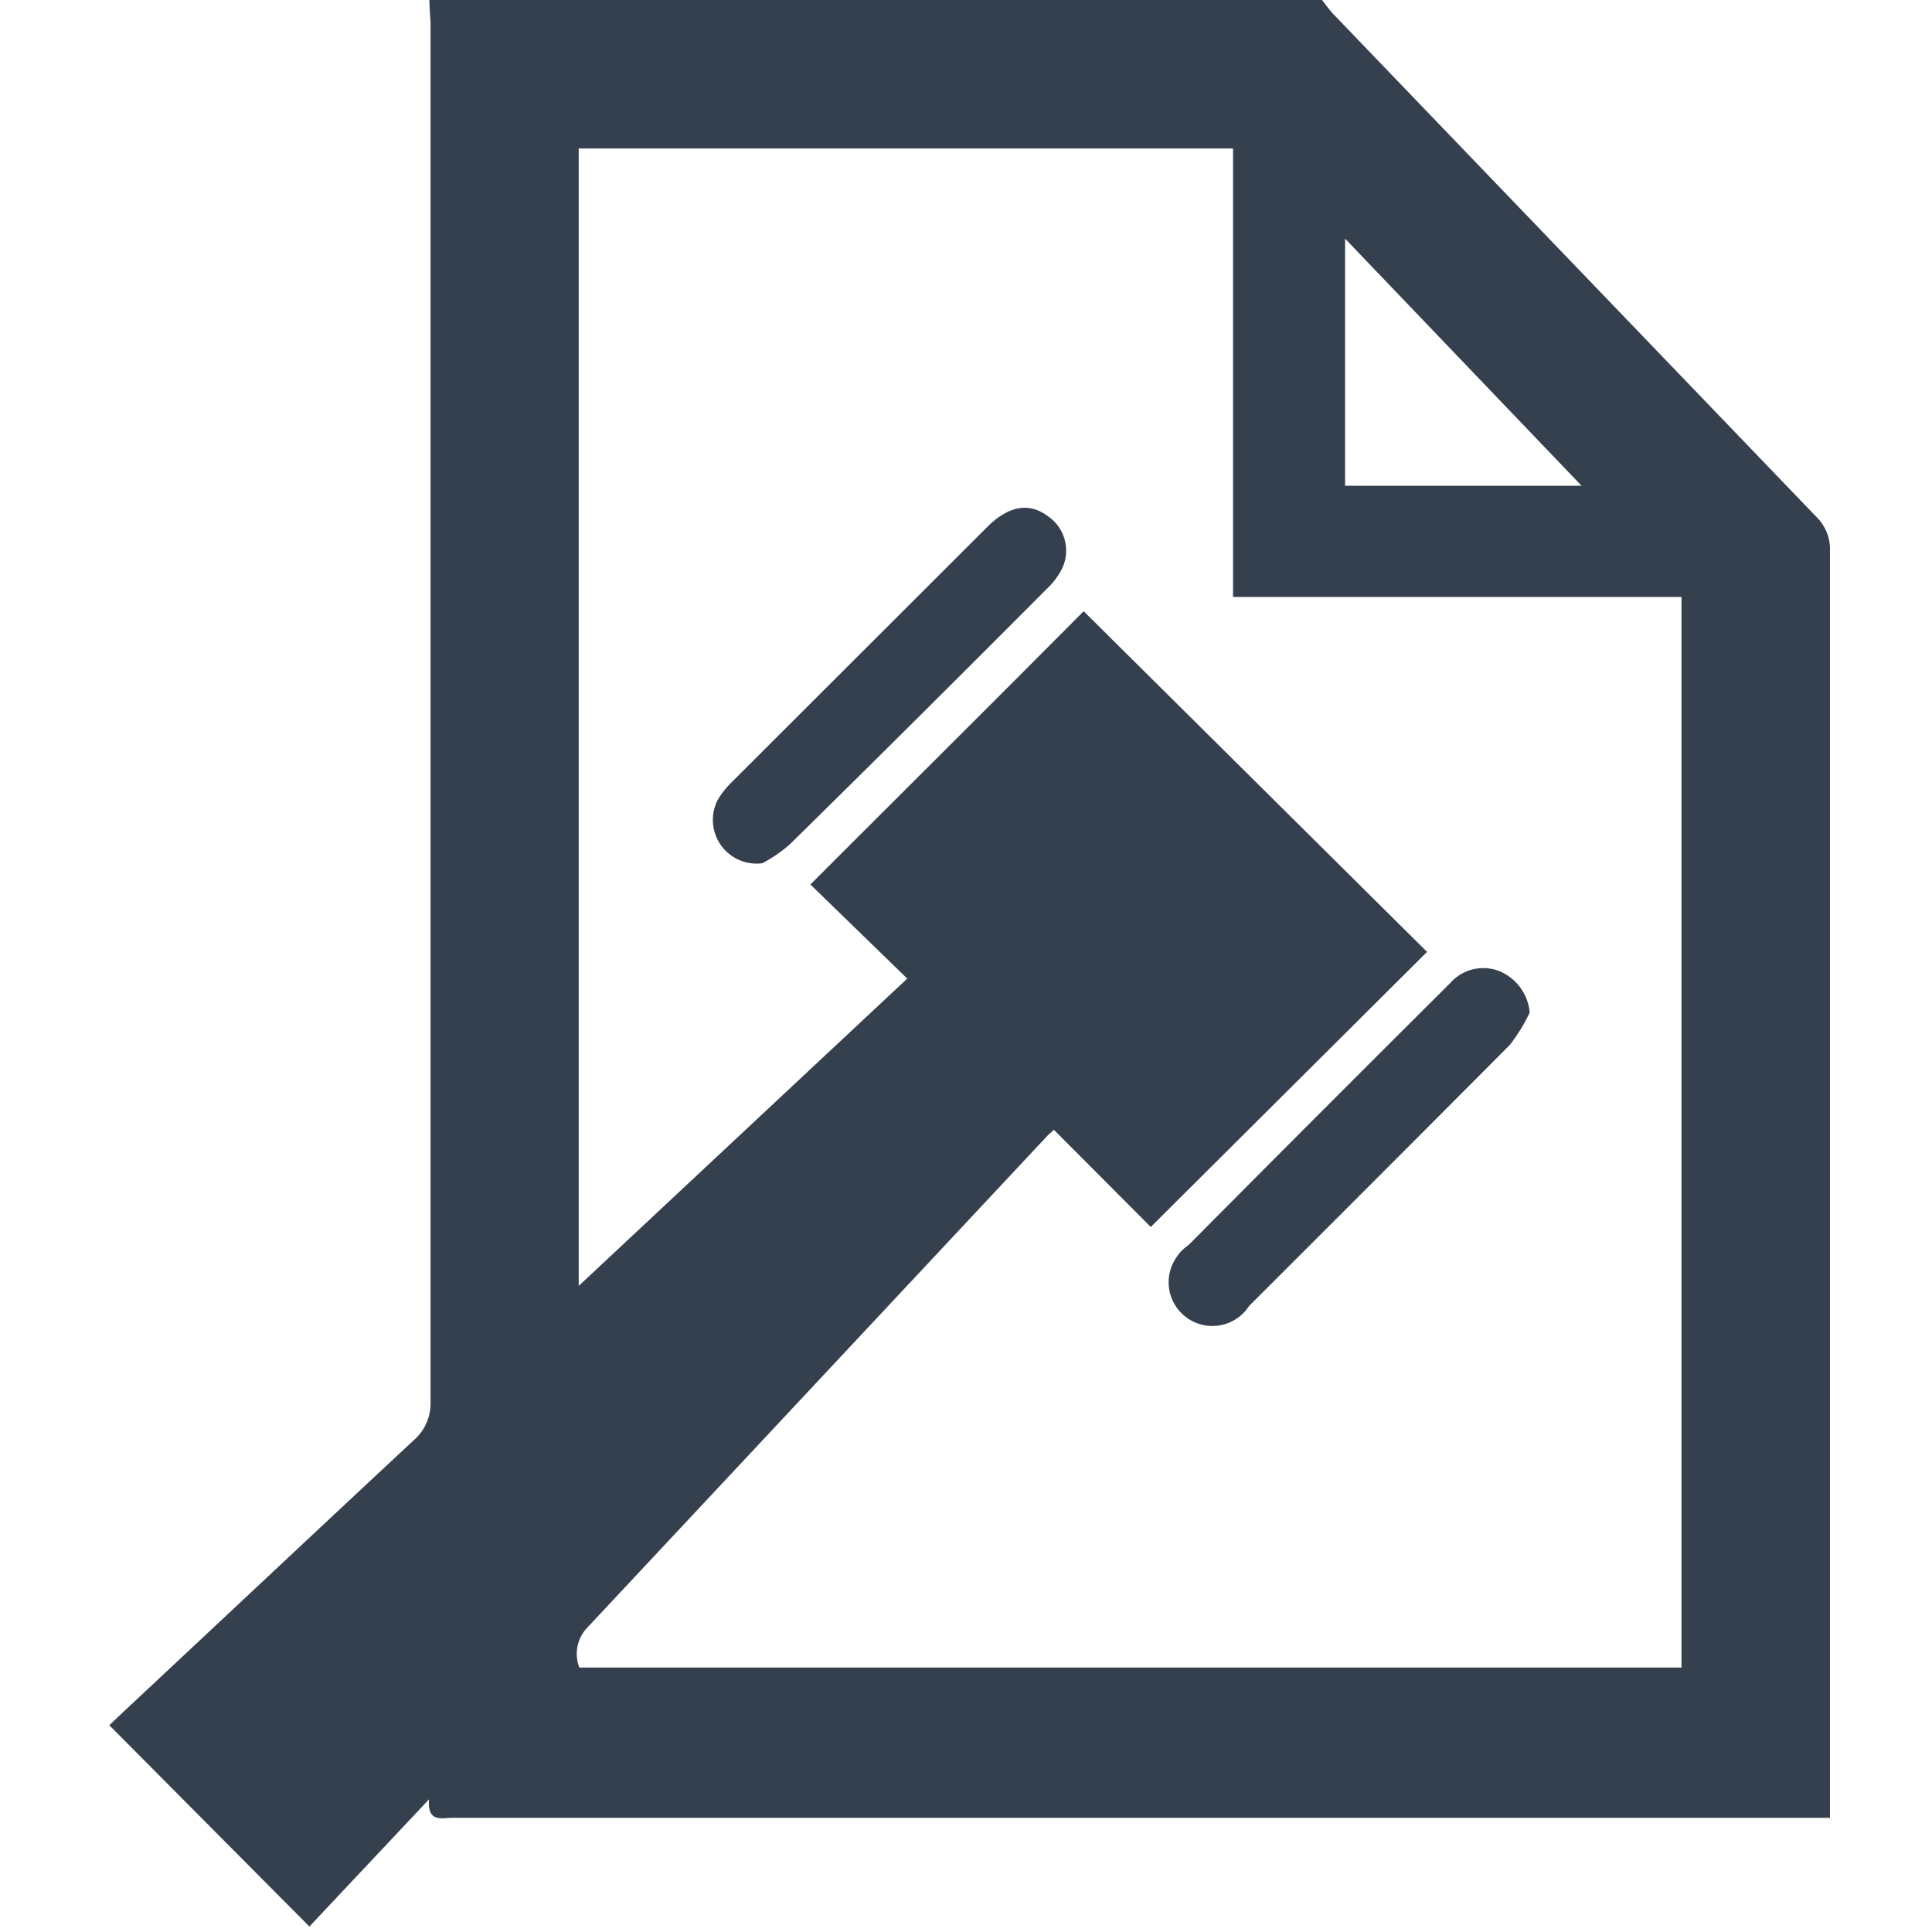 <svg id="Layer_1" data-name="Layer 1" xmlns="http://www.w3.org/2000/svg" viewBox="0 0 63.63 63.63"><defs><style>.cls-1{fill:#35404f;}.cls-2{fill:none;}</style></defs><path class="cls-1" d="M14.14,0h29.4c.11.14.22.29.34.43L59.8,17a1.5,1.5,0,0,1,.47,1.13V59.87H14.89c-.35,0-.82.16-.76-.61l-3.94,4.19L3.6,56.82l.4-.38c3.21-3,6.4-6,9.62-9a1.61,1.61,0,0,0,.56-1.28V.71C14.16.49,14.15.25,14.14,0ZM40.61,19.66V4.89H19.06V42.35L29.88,32.23l-3.19-3.1c3.08-3.08,6.11-6.09,9-9L47,31.35l-9.1,9.06-3.19-3.2-.19.17L19.31,53.64a1.25,1.25,0,0,0-.23,1.28h36.3V19.66ZM44.3,7.86V16h7.79Z"/><path class="cls-2" d="M14.14,0V46.19a1.61,1.61,0,0,1-.56,1.28c-3.22,3-6.41,6-9.62,9l-.4.38,6.59,6.57,3.94-4.19c-.06.77.41.61.76.61H60.26V18.1A1.49,1.49,0,0,0,59.8,17Q51.81,8.75,43.88.48c-.12-.14-.23-.29-.34-.43H63.63V63.63H0V0Z"/><path class="cls-2" d="M40.61,19.66H55.38V54.92H19.08a1.25,1.25,0,0,1,.23-1.28q7.62-8.13,15.21-16.26l.19-.17,3.19,3.2L47,31.35,35.72,20.11l-9,9,3.19,3.1L19.06,42.35V4.89H40.61Zm9.77,13.69a1.61,1.61,0,0,0-1-1.38,1.44,1.44,0,0,0-1.69.39Q43.42,36.68,39.11,41a1.44,1.44,0,0,0,1.62,2.38,1.37,1.37,0,0,0,.38-.38q4.3-4.29,8.58-8.59A5.67,5.67,0,0,0,50.38,33.35ZM25.11,28.43a4.87,4.87,0,0,0,1-.61C29,25,31.76,22.2,34.57,19.38A2.28,2.28,0,0,0,35,18.9a1.37,1.37,0,0,0-.37-1.9,1.41,1.41,0,0,0-2,.36l-8.41,8.4a2.86,2.86,0,0,0-.46.58C23.12,27.27,23.78,28.41,25.11,28.43Z"/><path class="cls-2" d="M44.3,7.86,52.09,16H44.3Z"/><path class="cls-1" d="M50.38,33.35a5.6,5.6,0,0,1-.66,1.07q-4.28,4.3-8.58,8.59a1.44,1.44,0,1,1-2.38-1.62,1.37,1.37,0,0,1,.38-.38q4.29-4.32,8.62-8.63A1.45,1.45,0,0,1,49.42,32,1.63,1.63,0,0,1,50.38,33.35Z"/><path class="cls-1" d="M25.11,28.43a1.44,1.44,0,0,1-1.47-2.09,2.86,2.86,0,0,1,.46-.58l8.41-8.4c.71-.71,1.39-.82,2-.36a1.37,1.37,0,0,1,.37,1.9,2.28,2.28,0,0,1-.39.48C31.68,22.2,28.87,25,26,27.82A4.74,4.74,0,0,1,25.11,28.43Z"/></svg>